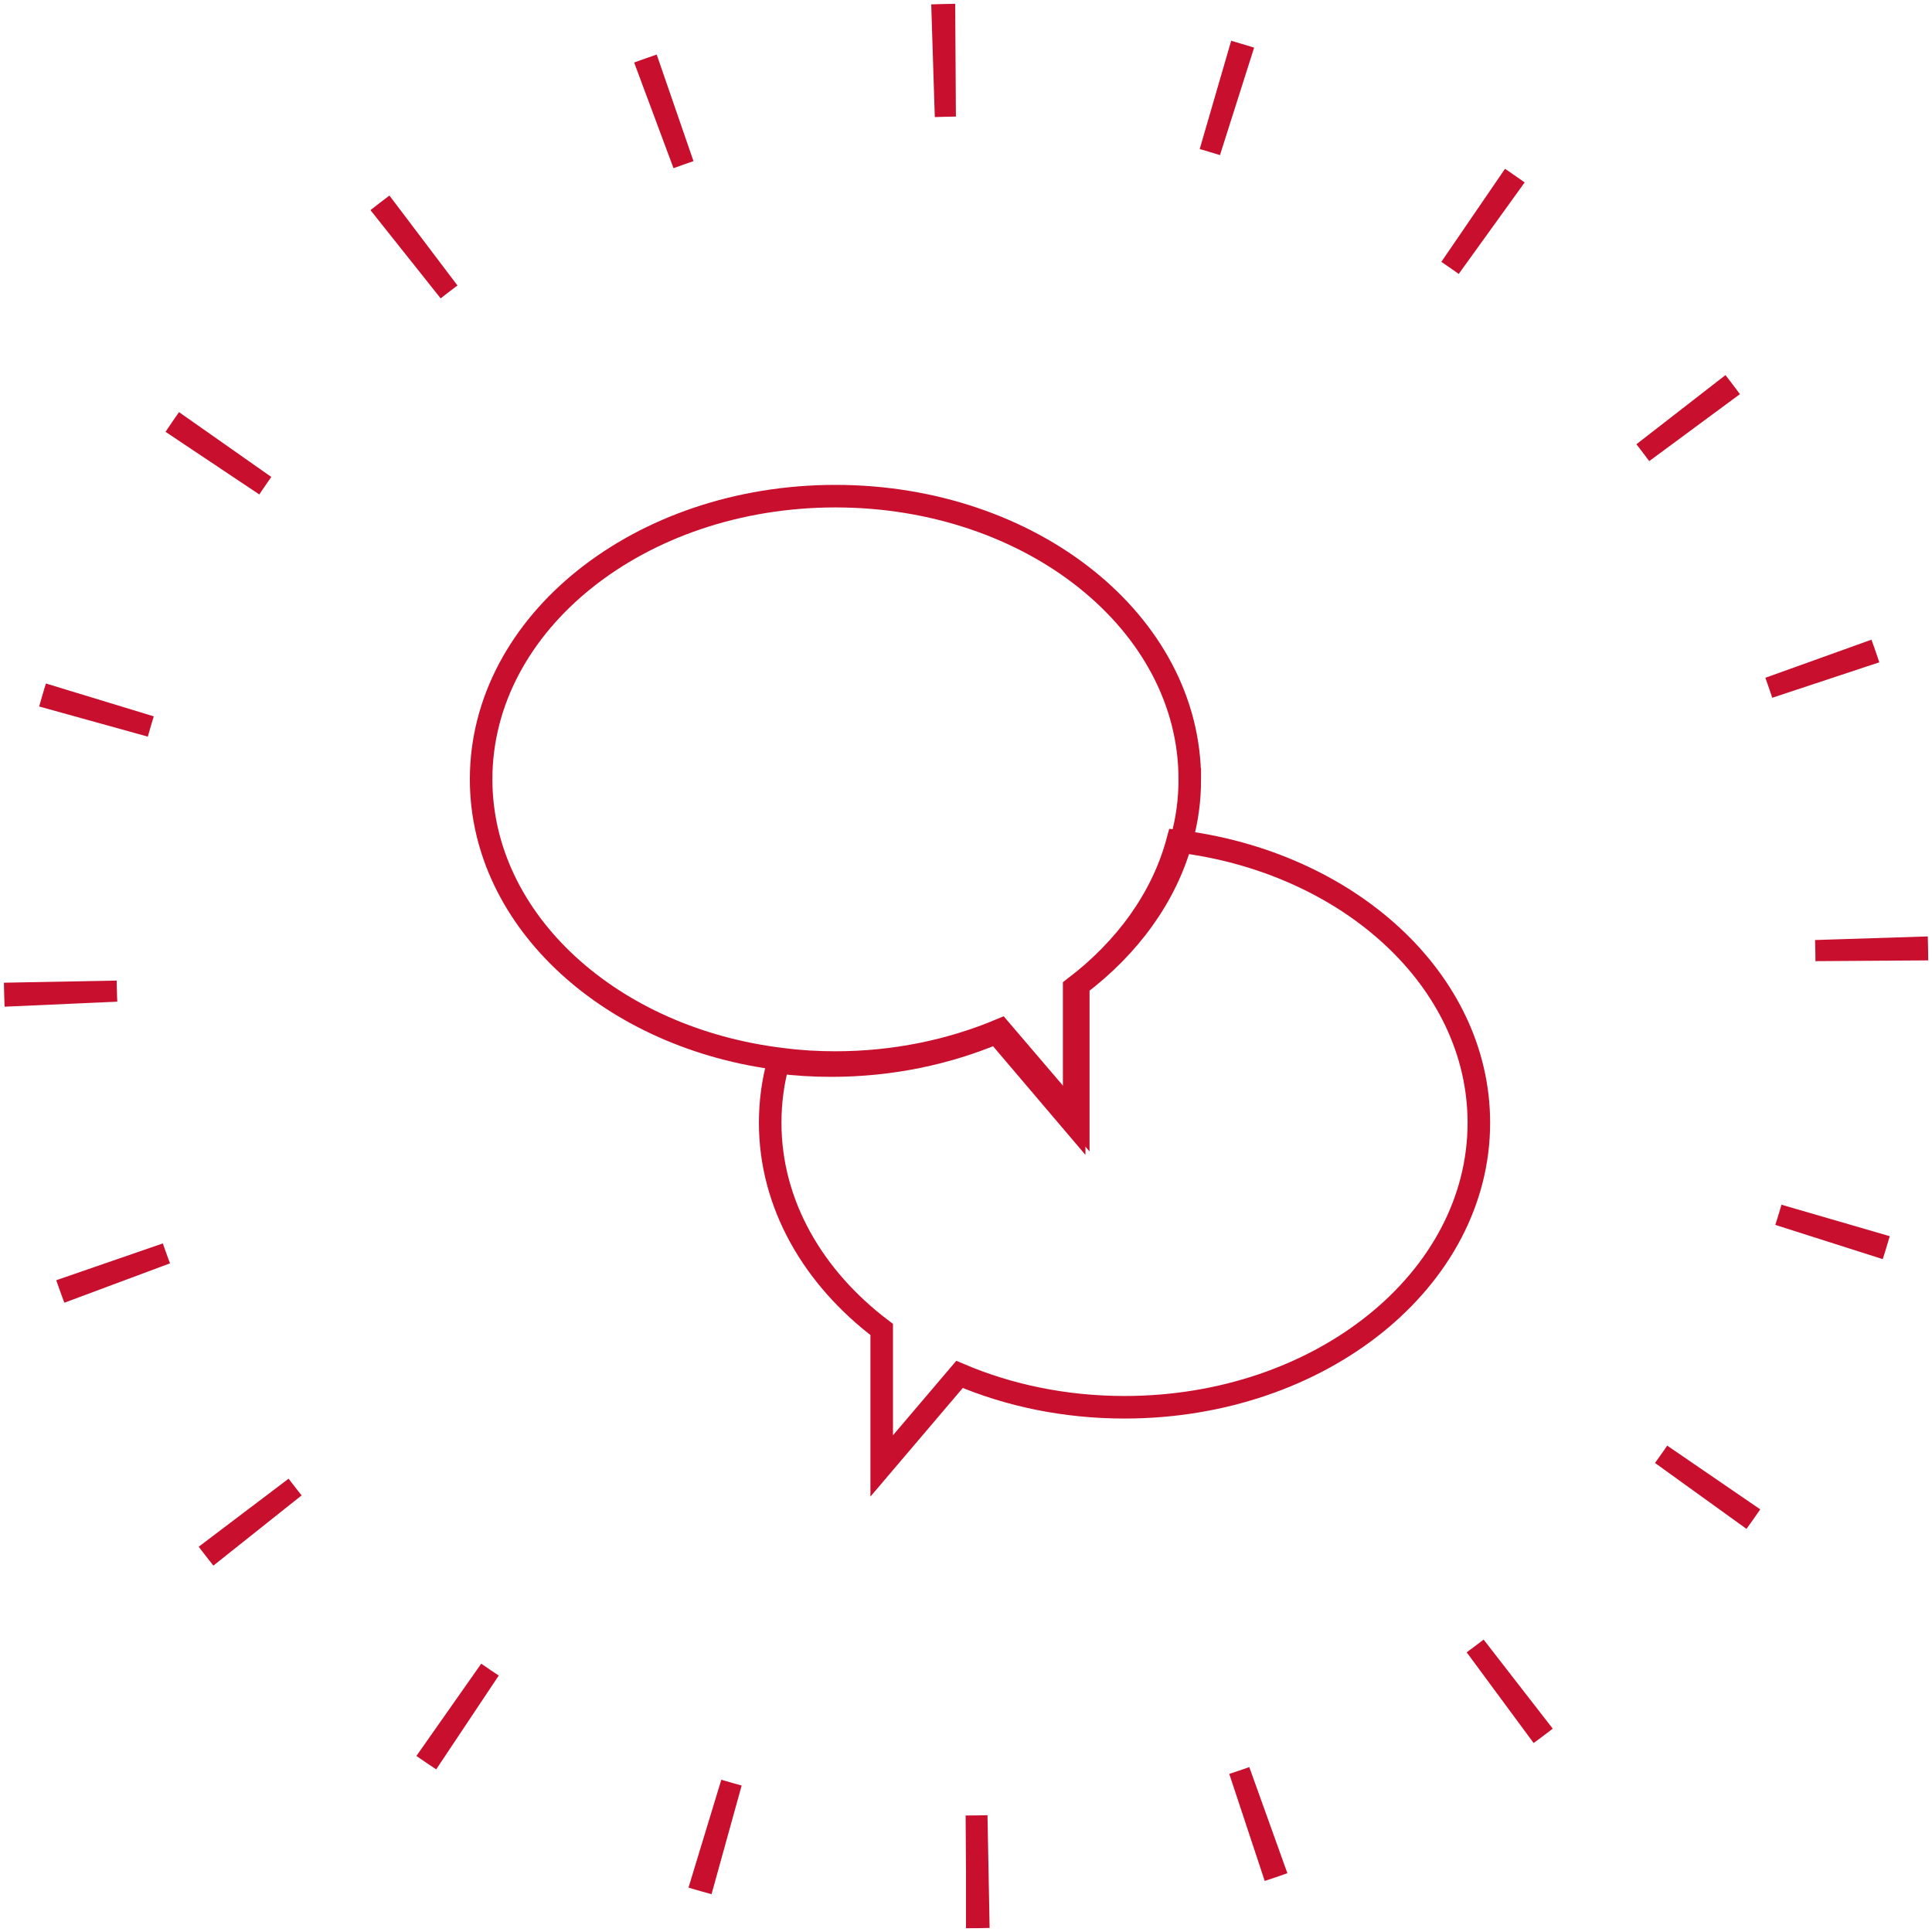 <svg xmlns="http://www.w3.org/2000/svg" viewBox="0 0 257 257">
  <g fill="none" fill-rule="evenodd" stroke="#C8102E">
    <path stroke-dasharray="3,35" stroke-width="15" d="M128.5 249c66.55 0 120.5-53.95 120.5-120.5S195.05 8 128.5 8 8 61.95 8 128.5 61.95 249 128.5 249Z"/>
    <g stroke-width="3">
      <path d="M196.721 149.353c0 20.887-21.09 37.845-47.134 37.845-7.944 0-15.39-1.576-21.949-4.37L117.287 195v-18.148c-9.106-6.889-14.835-16.655-14.835-27.5 0-2.766.36-5.45 1.08-8.05 2.297.304 4.65.443 7.057.443 7.916 0 15.389-1.605 21.948-4.371l10.352 12.172v-18.148c6.808-5.173 11.707-11.896 13.755-19.504 22.696 2.74 40.077 18.48 40.077 37.459Z"/>
      <path d="M158.27 103.658c0 2.752-.36 5.423-1.08 7.983-2.048 7.57-6.947 14.259-13.756 19.407v18.058l-10.351-12.112c-6.56 2.752-14.033 4.349-21.948 4.349-2.408 0-4.76-.138-7.058-.44C81.38 138.205 64 122.542 64 103.658 64 82.847 85.09 66 111.135 66c26.044 0 47.134 16.847 47.134 37.658Z"/>
    </g>
  </g>
</svg>